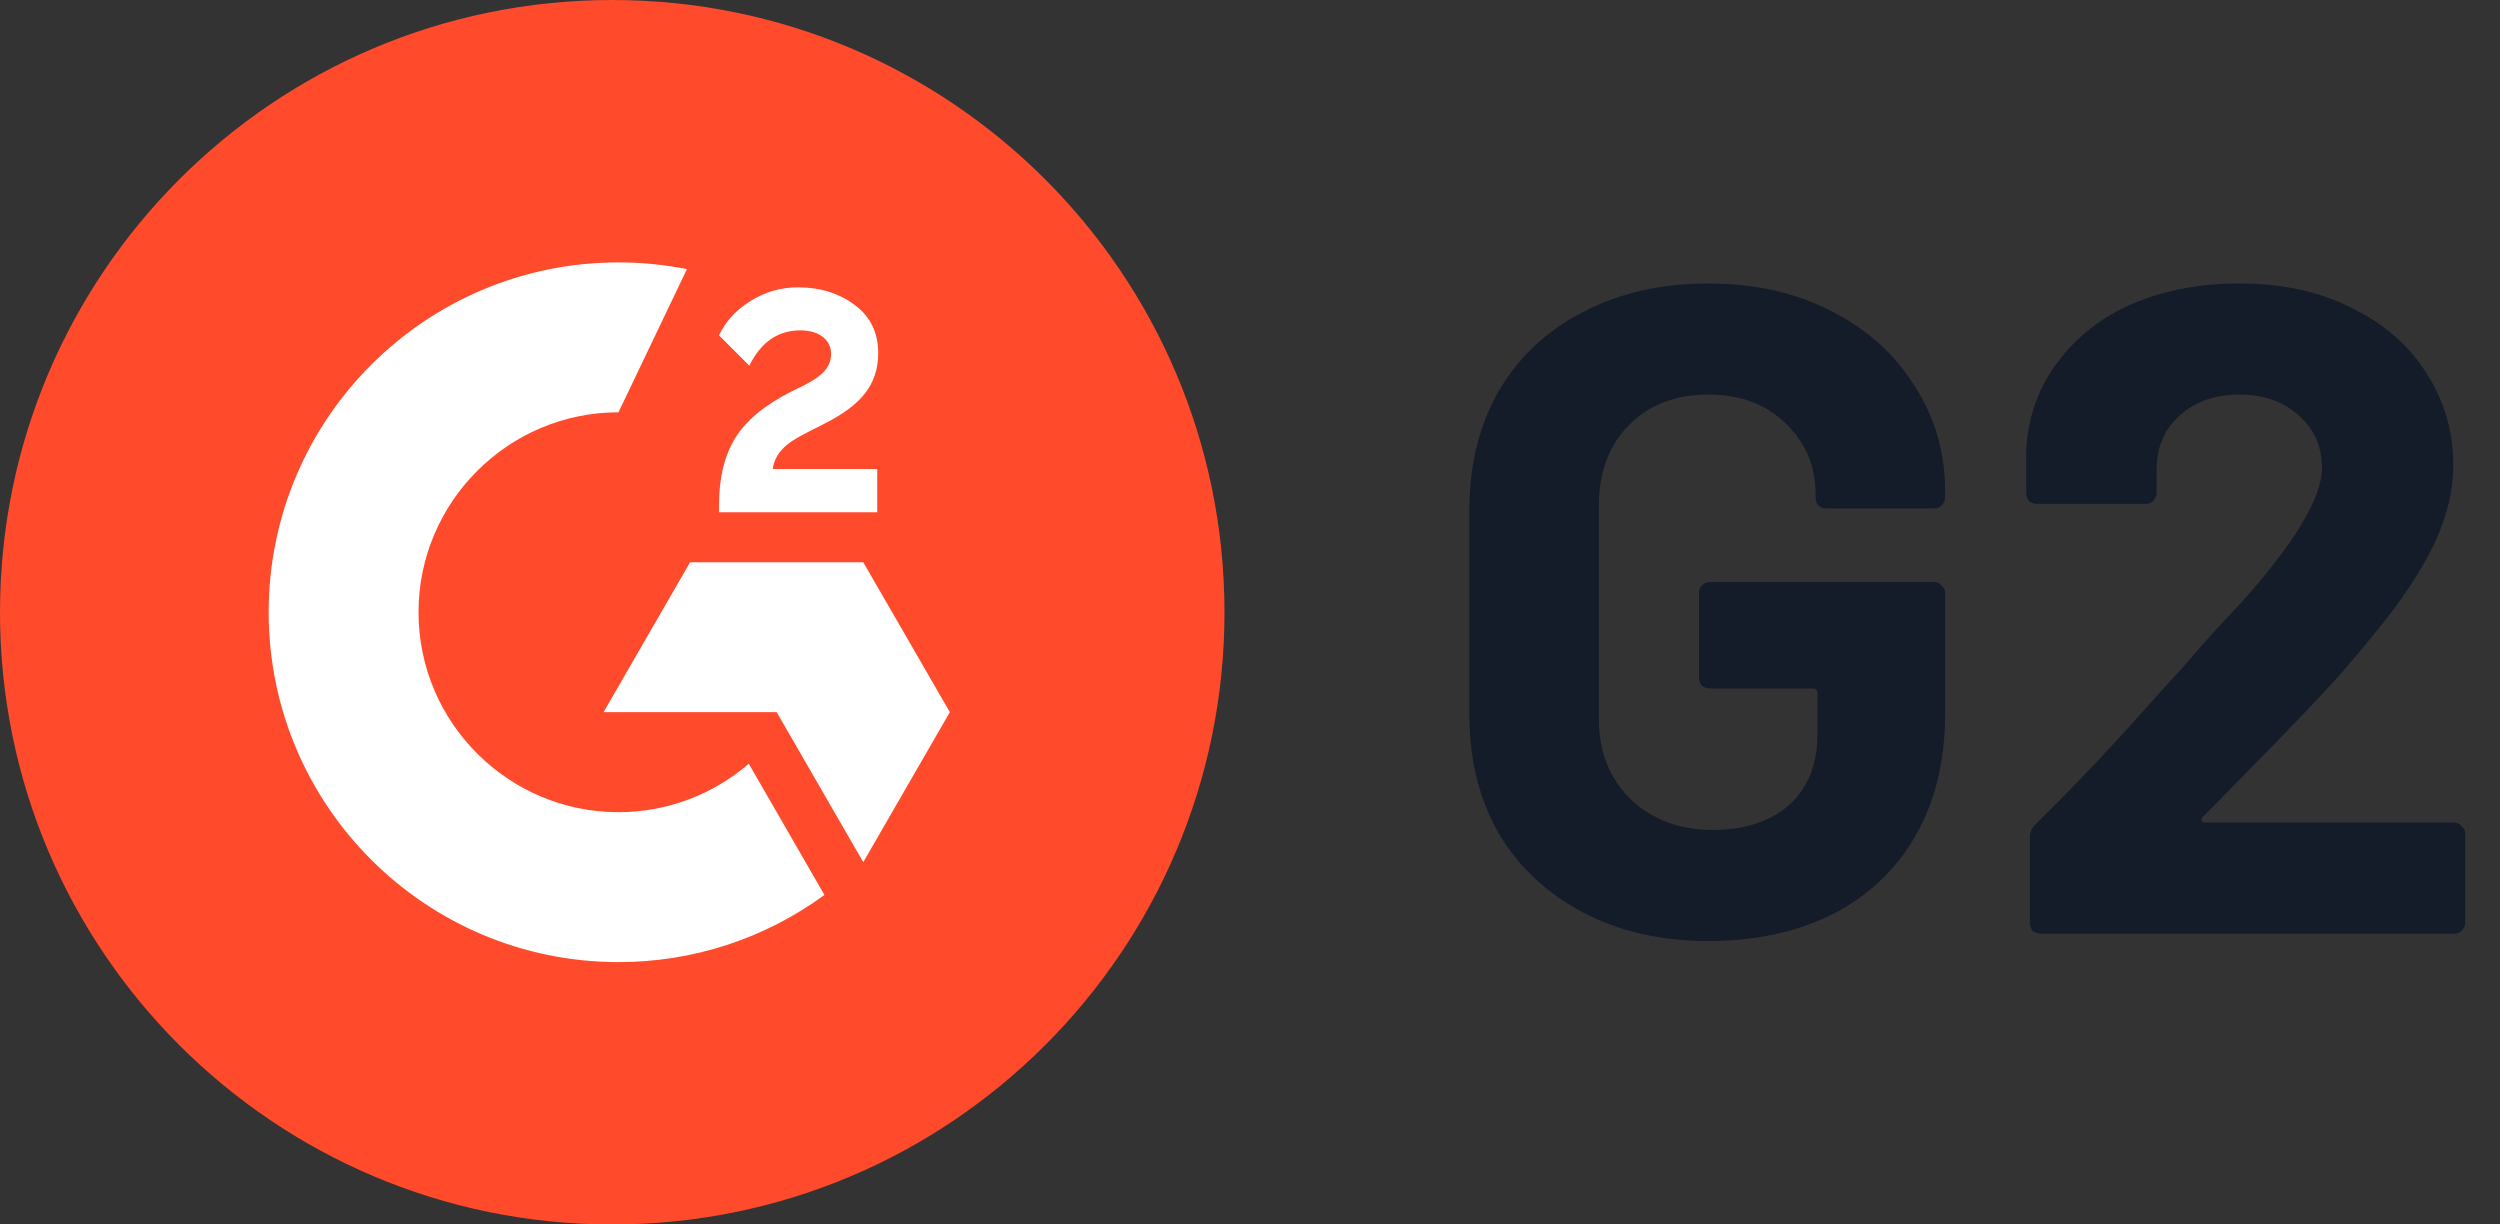 <svg width="49" height="24" viewBox="0 0 49 24" fill="none" xmlns="http://www.w3.org/2000/svg">
<rect x="0" y="0" width="49" height="24" fill="#333333" stroke="none"/>
<g clip-path="url(#clip0_24845_6211)">
<path d="M12 24C18.627 24 24 18.627 24 12C24 5.373 18.627 0 12 0C5.373 0 0 5.373 0 12C0 18.627 5.373 24 12 24Z" fill="#FF4A2C"/>
<path d="M17.194 9.192H15.144C15.199 8.87 15.398 8.69 15.802 8.486L16.178 8.294C16.853 7.948 17.213 7.557 17.213 6.919C17.213 6.518 17.057 6.201 16.747 5.973C16.438 5.745 16.073 5.632 15.646 5.632C15.315 5.629 14.991 5.721 14.712 5.899C14.431 6.072 14.222 6.295 14.093 6.573L14.686 7.168C14.916 6.703 15.25 6.475 15.689 6.475C16.061 6.475 16.289 6.667 16.289 6.933C16.289 7.156 16.178 7.341 15.751 7.557L15.509 7.675C14.983 7.941 14.618 8.246 14.407 8.592C14.196 8.937 14.093 9.372 14.093 9.897V10.041H17.194V9.192ZM16.92 11.02H13.526L11.83 13.958H15.223L16.92 16.898L18.617 13.958L16.92 11.02Z" fill="white"/>
<path d="M12.122 15.919C9.962 15.919 8.203 14.16 8.203 12C8.203 9.84 9.962 8.081 12.122 8.081L13.464 5.275C13.022 5.187 12.573 5.143 12.122 5.143C8.335 5.143 5.266 8.213 5.266 12C5.266 15.787 8.335 18.857 12.122 18.857C13.574 18.859 14.988 18.399 16.159 17.541L14.676 14.969C13.966 15.582 13.06 15.919 12.122 15.919Z" fill="white"/>
</g>
<path d="M43.17 16.014C43.146 16.038 43.14 16.062 43.152 16.086C43.164 16.11 43.188 16.122 43.224 16.122H48.102C48.162 16.122 48.21 16.146 48.246 16.194C48.294 16.23 48.318 16.278 48.318 16.338V18.084C48.318 18.144 48.294 18.198 48.246 18.246C48.21 18.282 48.162 18.3 48.102 18.3H40.002C39.942 18.3 39.888 18.282 39.84 18.246C39.804 18.198 39.786 18.144 39.786 18.084V16.428C39.786 16.32 39.822 16.23 39.894 16.158C40.482 15.582 41.082 14.958 41.694 14.286C42.306 13.602 42.69 13.176 42.846 13.008C43.182 12.612 43.524 12.234 43.872 11.874C44.964 10.662 45.51 9.762 45.51 9.174C45.51 8.754 45.36 8.412 45.06 8.148C44.76 7.872 44.37 7.734 43.89 7.734C43.41 7.734 43.02 7.872 42.72 8.148C42.42 8.412 42.27 8.766 42.27 9.21V9.66C42.27 9.72 42.246 9.774 42.198 9.822C42.162 9.858 42.114 9.876 42.054 9.876H39.93C39.87 9.876 39.816 9.858 39.768 9.822C39.732 9.774 39.714 9.72 39.714 9.66V8.814C39.75 8.166 39.954 7.596 40.326 7.104C40.698 6.6 41.19 6.216 41.802 5.952C42.426 5.688 43.122 5.556 43.89 5.556C44.742 5.556 45.48 5.718 46.104 6.042C46.74 6.354 47.226 6.78 47.562 7.32C47.91 7.86 48.084 8.46 48.084 9.12C48.084 9.624 47.958 10.14 47.706 10.668C47.454 11.196 47.076 11.766 46.572 12.378C46.2 12.846 45.798 13.308 45.366 13.764C44.934 14.22 44.292 14.88 43.44 15.744L43.17 16.014Z" fill="#141C29"/>
<path d="M33.48 18.444C32.556 18.444 31.74 18.258 31.032 17.886C30.324 17.514 29.772 16.998 29.376 16.338C28.992 15.666 28.8 14.892 28.8 14.016V9.984C28.8 9.108 28.992 8.334 29.376 7.662C29.772 6.99 30.324 6.474 31.032 6.114C31.74 5.742 32.556 5.556 33.48 5.556C34.392 5.556 35.196 5.736 35.892 6.096C36.6 6.456 37.146 6.948 37.53 7.572C37.926 8.184 38.124 8.868 38.124 9.624V9.75C38.124 9.81 38.1 9.864 38.052 9.912C38.016 9.948 37.968 9.966 37.908 9.966H35.802C35.742 9.966 35.688 9.948 35.64 9.912C35.604 9.864 35.586 9.81 35.586 9.75V9.696C35.586 9.144 35.394 8.682 35.01 8.31C34.626 7.926 34.116 7.734 33.48 7.734C32.832 7.734 32.31 7.938 31.914 8.346C31.53 8.742 31.338 9.264 31.338 9.912V14.088C31.338 14.736 31.548 15.264 31.968 15.672C32.388 16.068 32.922 16.266 33.57 16.266C34.194 16.266 34.692 16.104 35.064 15.78C35.436 15.444 35.622 14.982 35.622 14.394V13.584C35.622 13.524 35.592 13.494 35.532 13.494H33.516C33.456 13.494 33.402 13.476 33.354 13.44C33.318 13.392 33.3 13.338 33.3 13.278V11.622C33.3 11.562 33.318 11.514 33.354 11.478C33.402 11.43 33.456 11.406 33.516 11.406H37.908C37.968 11.406 38.016 11.43 38.052 11.478C38.1 11.514 38.124 11.562 38.124 11.622V13.998C38.124 14.91 37.932 15.702 37.548 16.374C37.164 17.046 36.618 17.562 35.91 17.922C35.214 18.27 34.404 18.444 33.48 18.444Z" fill="#141C29"/>
<defs>
<clipPath id="clip0_24845_6211">
<rect width="24" height="24" fill="white"/>
</clipPath>
</defs>
</svg>
